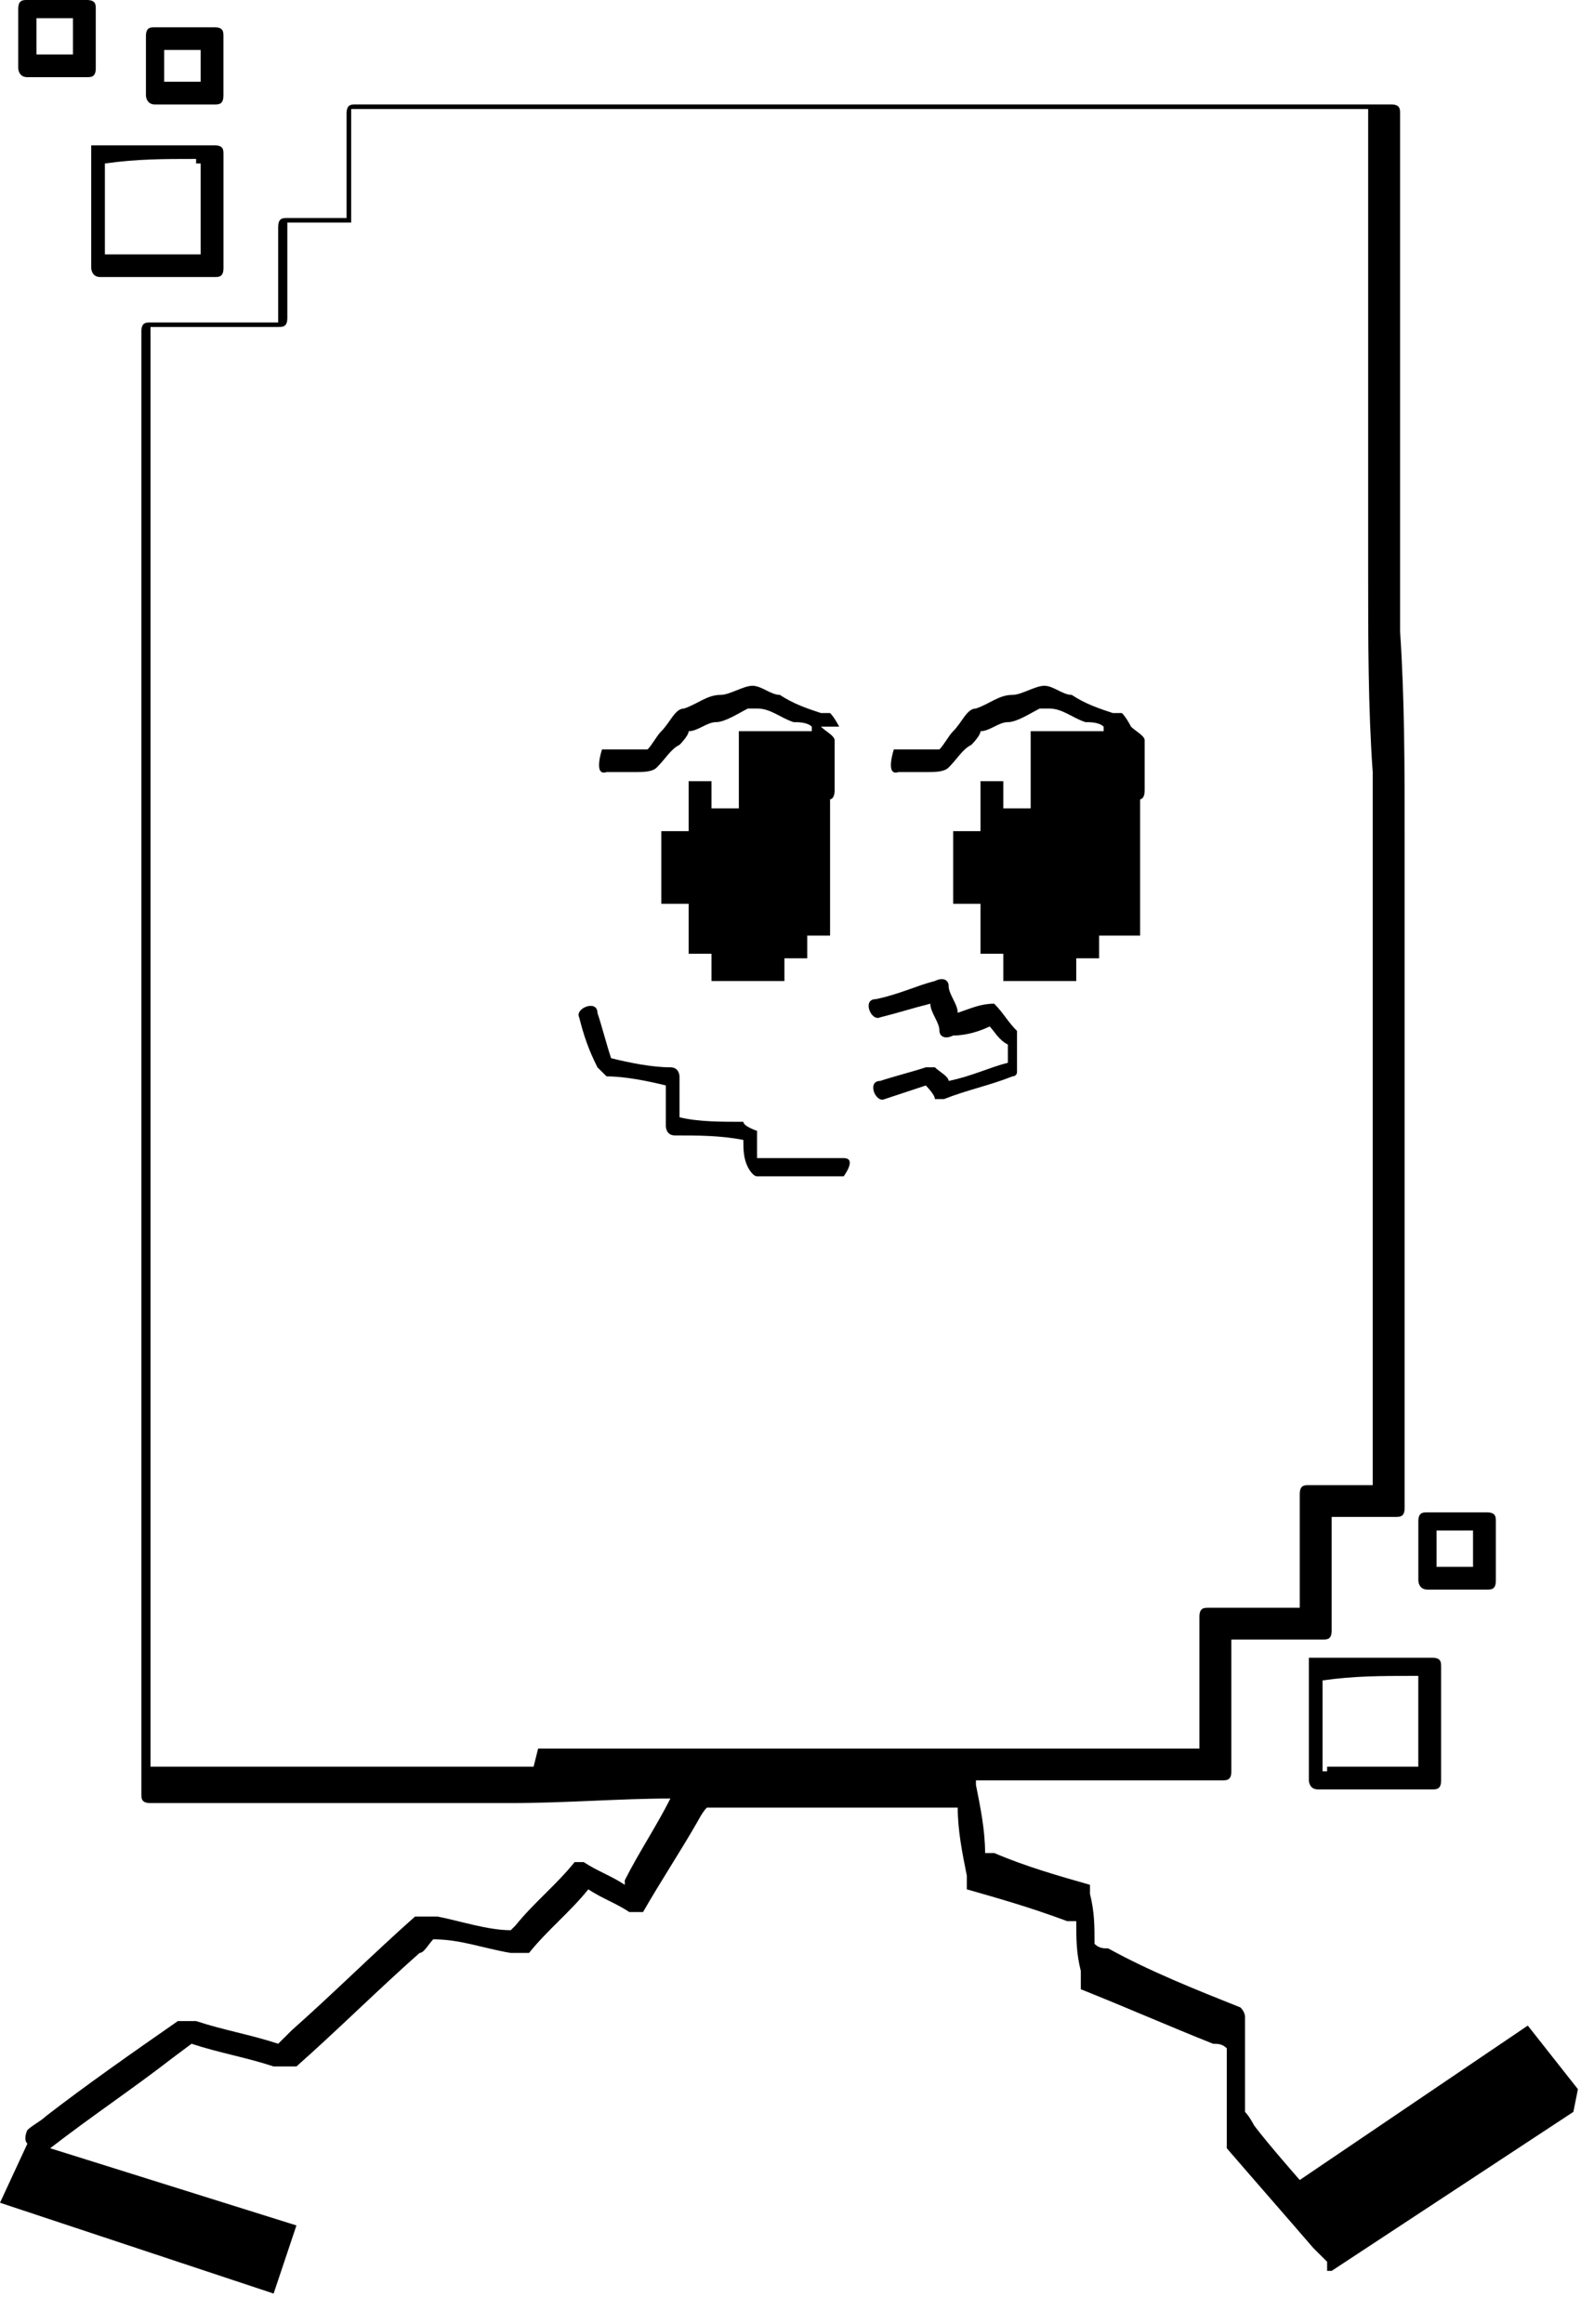 <svg width="35" height="51" viewBox="0 0 35 51" fill="none" xmlns="http://www.w3.org/2000/svg">
<path d="M31.343 36.38C30.642 36.38 29.841 36.38 29.14 36.38C29.04 36.38 28.94 36.38 28.839 36.38H28.739C28.739 36.38 28.739 36.38 28.739 36.579V39.071C28.739 39.071 28.739 39.27 28.939 39.27C29.64 39.27 30.442 39.27 31.142 39.27C31.243 39.27 31.343 39.27 31.443 39.27C31.543 39.27 31.643 39.27 31.643 39.071C31.643 38.373 31.643 37.676 31.643 36.878C31.643 36.779 31.643 36.679 31.643 36.579C31.643 36.48 31.643 36.38 31.443 36.38H31.343ZM29.14 38.872C29.14 38.872 29.14 38.872 29.04 38.872V36.878C29.741 36.779 30.341 36.779 31.042 36.779H31.142C31.142 37.377 31.142 38.074 31.142 38.672C31.142 38.672 31.142 38.672 31.142 38.772C30.442 38.772 29.841 38.772 29.14 38.772V38.872Z" fill="black"/>
<path d="M2.003 3.189C2.003 3.189 2.003 3.189 2.003 3.389V5.881C2.003 5.881 2.003 6.08 2.203 6.08C2.904 6.08 3.705 6.08 4.406 6.08C4.506 6.08 4.606 6.08 4.707 6.08C4.807 6.08 4.907 6.08 4.907 5.881C4.907 5.183 4.907 4.485 4.907 3.688C4.907 3.588 4.907 3.488 4.907 3.389C4.907 3.289 4.907 3.189 4.707 3.189C4.006 3.189 3.205 3.189 2.504 3.189C2.403 3.189 2.303 3.189 2.203 3.189H2.103H2.003ZM4.306 3.588H4.406C4.406 4.186 4.406 4.884 4.406 5.482C4.406 5.482 4.406 5.482 4.406 5.582C3.705 5.582 3.104 5.582 2.403 5.582C2.403 5.582 2.403 5.582 2.303 5.582V3.588C3.004 3.488 3.605 3.488 4.306 3.488V3.588Z" fill="black"/>
<path d="M31.343 34.885C31.343 34.885 32.044 34.885 32.444 34.885C32.444 34.885 32.544 34.885 32.645 34.885C32.745 34.885 32.845 34.885 32.845 34.685C32.845 34.287 32.845 33.988 32.845 33.589C32.845 33.589 32.845 33.489 32.845 33.39C32.845 33.29 32.845 33.19 32.645 33.19C32.244 33.19 31.944 33.19 31.543 33.19C31.543 33.19 31.443 33.19 31.343 33.19C31.243 33.19 31.143 33.19 31.143 33.39V34.685C31.143 34.685 31.143 34.885 31.343 34.885ZM32.344 33.589C32.344 33.589 32.344 34.087 32.344 34.386C32.044 34.386 31.743 34.386 31.543 34.386V33.589C31.543 33.589 32.144 33.589 32.344 33.589Z" fill="black"/>
<path d="M3.404 2.293C3.404 2.293 4.105 2.293 4.506 2.293C4.506 2.293 4.606 2.293 4.706 2.293C4.806 2.293 4.906 2.293 4.906 2.093V0.997C4.906 0.997 4.906 0.897 4.906 0.797C4.906 0.698 4.906 0.598 4.706 0.598C4.306 0.598 4.005 0.598 3.605 0.598C3.605 0.598 3.505 0.598 3.404 0.598C3.304 0.598 3.204 0.598 3.204 0.797V2.093C3.204 2.093 3.204 2.293 3.404 2.293ZM4.406 0.997V1.794C4.406 1.794 3.805 1.794 3.605 1.794V1.097C3.605 1.097 4.205 1.097 4.406 1.097V0.997Z" fill="black"/>
<path d="M0.601 1.694H1.702C1.702 1.694 1.802 1.694 1.902 1.694C2.003 1.694 2.103 1.694 2.103 1.495V0.399C2.103 0.399 2.103 0.299 2.103 0.199C2.103 0.1 2.103 0 1.902 0C1.502 0 1.201 0 0.801 0C0.801 0 0.701 0 0.601 0C0.501 0 0.4 0 0.4 0.199V1.495C0.4 1.495 0.4 1.694 0.601 1.694ZM1.602 0.399V1.196C1.602 1.196 1.001 1.196 0.801 1.196V0.399C0.801 0.399 1.402 0.399 1.602 0.399Z" fill="black"/>
<path d="M22.03 22.027C22.03 22.027 21.93 22.027 21.83 22.027C21.53 22.027 21.329 22.127 21.029 22.227C21.029 22.027 20.829 21.828 20.829 21.629C20.829 21.529 20.729 21.429 20.528 21.529C20.128 21.629 19.727 21.828 19.226 21.928C18.926 21.928 19.126 22.426 19.327 22.326C19.727 22.227 20.027 22.127 20.428 22.027C20.428 22.227 20.628 22.426 20.628 22.625C20.628 22.725 20.729 22.825 20.929 22.725C21.229 22.725 21.53 22.625 21.73 22.526C21.83 22.625 21.93 22.825 22.13 22.924C22.13 23.024 22.13 23.224 22.13 23.323C21.73 23.423 21.329 23.622 20.829 23.722C20.829 23.622 20.628 23.523 20.528 23.423C20.528 23.423 20.428 23.423 20.328 23.423C20.027 23.523 19.627 23.622 19.327 23.722C19.026 23.722 19.226 24.22 19.427 24.12L20.328 23.822C20.328 23.822 20.528 24.021 20.528 24.12C20.528 24.12 20.628 24.12 20.729 24.12C21.229 23.921 21.73 23.822 22.23 23.622C22.23 23.622 22.331 23.622 22.331 23.523C22.331 23.423 22.331 23.224 22.331 23.124C22.331 23.024 22.331 22.825 22.331 22.625C22.13 22.426 22.03 22.227 21.83 22.027H22.03Z" fill="black"/>
<path d="M18.425 25.416H16.623V24.818C16.623 24.818 16.322 24.718 16.322 24.619C15.822 24.619 15.321 24.619 14.92 24.519V23.622C14.92 23.622 14.92 23.423 14.72 23.423C14.319 23.423 13.819 23.323 13.418 23.223C13.318 22.924 13.218 22.526 13.118 22.227C13.118 21.928 12.617 22.127 12.717 22.326C12.818 22.725 12.918 23.024 13.118 23.423C13.118 23.423 13.218 23.522 13.318 23.622C13.719 23.622 14.219 23.722 14.62 23.821V24.718C14.62 24.718 14.62 24.918 14.82 24.918C15.321 24.918 15.822 24.918 16.322 25.017C16.322 25.217 16.322 25.416 16.422 25.616C16.422 25.616 16.523 25.815 16.623 25.815H18.525C18.525 25.815 18.826 25.416 18.525 25.416H18.425Z" fill="black"/>
<path d="M34.647 45.849L33.546 44.453L28.539 47.842C28.539 47.842 27.838 47.045 27.538 46.646C27.538 46.646 27.437 46.447 27.337 46.347V44.553C27.337 44.553 27.337 44.354 27.337 44.254C27.337 44.254 27.337 44.154 27.237 44.055C26.236 43.656 25.234 43.257 24.333 42.759C24.233 42.759 24.133 42.759 24.033 42.659C24.033 42.261 24.033 41.962 23.933 41.563C23.933 41.563 23.933 41.463 23.933 41.364C23.232 41.164 22.531 40.965 21.83 40.666H21.63C21.63 40.168 21.529 39.669 21.429 39.171C21.429 39.171 21.429 39.171 21.429 39.071C22.33 39.071 23.232 39.071 24.033 39.071C24.934 39.071 25.935 39.071 26.837 39.071C26.937 39.071 27.037 39.071 27.037 38.872C27.037 37.875 27.037 36.978 27.037 35.981C27.738 35.981 28.339 35.981 29.04 35.981C29.14 35.981 29.24 35.981 29.24 35.782C29.24 34.985 29.24 34.088 29.24 33.29C29.741 33.29 30.141 33.29 30.642 33.29C30.742 33.29 30.842 33.29 30.842 33.091C30.842 32.792 30.842 32.493 30.842 32.294C30.842 31.596 30.842 30.799 30.842 30.101C30.842 29.004 30.842 27.908 30.842 26.812C30.842 25.416 30.842 24.12 30.842 22.725V18.34C30.842 16.845 30.842 15.349 30.742 13.854V9.668C30.742 8.472 30.742 7.276 30.742 6.18C30.742 5.382 30.742 4.485 30.742 3.688C30.742 3.289 30.742 2.891 30.742 2.492C30.742 2.392 30.742 2.292 30.542 2.292C29.741 2.292 29.04 2.292 28.238 2.292C26.436 2.292 24.634 2.292 22.831 2.292C20.628 2.292 18.425 2.292 16.222 2.292C14.319 2.292 12.417 2.292 10.514 2.292C9.613 2.292 8.712 2.292 7.811 2.292C7.71 2.292 7.61 2.292 7.61 2.492C7.61 3.289 7.61 4.087 7.61 4.784C7.21 4.784 6.709 4.784 6.309 4.784C6.208 4.784 6.108 4.784 6.108 4.984C6.108 5.681 6.108 6.379 6.108 7.077C5.207 7.077 4.206 7.077 3.305 7.077C3.204 7.077 3.104 7.077 3.104 7.276C3.104 7.575 3.104 7.874 3.104 8.173C3.104 8.97 3.104 9.768 3.104 10.466C3.104 11.662 3.104 12.758 3.104 13.954C3.104 15.349 3.104 16.745 3.104 18.14C3.104 19.635 3.104 21.23 3.104 22.725C3.104 24.32 3.104 25.815 3.104 27.41C3.104 28.905 3.104 30.3 3.104 31.795C3.104 32.991 3.104 34.187 3.104 35.483C3.104 36.38 3.104 37.277 3.104 38.075C3.104 38.473 3.104 38.872 3.104 39.37C3.104 39.47 3.104 39.57 3.305 39.57C4.106 39.57 4.907 39.57 5.608 39.57H11.215C12.417 39.57 13.619 39.47 14.72 39.47C14.42 40.068 14.019 40.666 13.719 41.264C13.719 41.264 13.719 41.264 13.719 41.364C13.418 41.164 13.118 41.065 12.817 40.865C12.817 40.865 12.717 40.865 12.617 40.865C12.217 41.364 11.716 41.762 11.315 42.261C11.315 42.261 11.315 42.261 11.215 42.36C10.715 42.36 10.114 42.161 9.613 42.061C9.613 42.061 9.413 42.061 9.313 42.061C9.313 42.061 9.213 42.061 9.112 42.061C8.211 42.859 7.31 43.756 6.409 44.553L6.108 44.852C5.508 44.653 4.907 44.553 4.306 44.354H4.106C4.106 44.354 4.005 44.354 3.905 44.354C2.904 45.051 1.903 45.749 1.001 46.447C0.901 46.547 0.701 46.646 0.601 46.746C0.601 46.746 0.501 46.945 0.601 47.045L0 48.341L6.008 50.334L6.509 48.839L1.102 47.145C2.003 46.447 2.904 45.849 3.805 45.151L4.206 44.852C4.807 45.051 5.407 45.151 6.008 45.35C6.008 45.35 6.208 45.35 6.309 45.35C6.309 45.35 6.409 45.35 6.509 45.35C7.41 44.553 8.311 43.656 9.213 42.859C9.313 42.859 9.413 42.659 9.513 42.56C10.114 42.56 10.614 42.759 11.215 42.859C11.215 42.859 11.416 42.859 11.516 42.859C11.516 42.859 11.516 42.859 11.616 42.859C12.016 42.36 12.517 41.962 12.918 41.463C13.218 41.663 13.518 41.762 13.819 41.962C13.819 41.962 13.919 41.962 14.019 41.962C14.019 41.962 14.019 41.962 14.119 41.962C14.52 41.264 14.92 40.666 15.321 39.968C15.321 39.968 15.421 39.769 15.521 39.669C16.422 39.669 17.324 39.669 18.225 39.669C19.126 39.669 20.127 39.669 21.029 39.669C21.029 40.168 21.129 40.666 21.229 41.164V41.364C21.229 41.364 21.229 41.364 21.229 41.463C21.93 41.663 22.631 41.862 23.432 42.161C23.432 42.161 23.532 42.161 23.632 42.161C23.632 42.56 23.632 42.859 23.732 43.257C23.732 43.257 23.732 43.357 23.732 43.457C23.732 43.457 23.732 43.556 23.732 43.656C24.734 44.055 25.635 44.453 26.636 44.852C26.736 44.852 26.837 44.852 26.937 44.952C26.937 45.55 26.937 46.148 26.937 46.746C26.937 46.746 26.937 46.945 26.937 47.045C26.937 47.045 26.937 47.045 26.937 47.145C27.538 47.842 28.238 48.64 28.839 49.337L29.14 49.636V49.836H29.24L34.547 46.347L34.647 45.849ZM11.716 38.772C9.813 38.772 7.811 38.772 5.908 38.772C5.307 38.772 4.606 38.772 4.005 38.772C3.805 38.772 3.505 38.772 3.305 38.772C3.305 38.573 3.305 38.373 3.305 38.174C3.305 37.377 3.305 36.579 3.305 35.882C3.305 34.686 3.305 33.589 3.305 32.393C3.305 30.998 3.305 29.602 3.305 28.207C3.305 26.712 3.305 25.117 3.305 23.622C3.305 22.027 3.305 20.532 3.305 18.938C3.305 17.442 3.305 16.047 3.305 14.552C3.305 13.356 3.305 12.16 3.305 10.864C3.305 9.967 3.305 9.07 3.305 8.273C3.305 7.874 3.305 7.575 3.305 7.176C4.206 7.176 5.207 7.176 6.108 7.176C6.208 7.176 6.309 7.176 6.309 6.977C6.309 6.279 6.309 5.582 6.309 4.884C6.709 4.884 7.21 4.884 7.61 4.884C7.61 4.884 7.61 4.884 7.711 4.884C7.711 4.884 7.711 4.884 7.711 4.685C7.711 3.887 7.711 3.09 7.711 2.392C8.411 2.392 9.112 2.392 9.713 2.392C11.516 2.392 13.318 2.392 15.121 2.392C17.324 2.392 19.527 2.392 21.73 2.392C23.632 2.392 25.535 2.392 27.437 2.392C28.038 2.392 28.639 2.392 29.34 2.392C29.54 2.392 29.841 2.392 30.041 2.392C30.041 2.591 30.041 2.791 30.041 2.99C30.041 3.688 30.041 4.485 30.041 5.183C30.041 6.279 30.041 7.376 30.041 8.472V12.559C30.041 14.054 30.041 15.549 30.141 16.944C30.141 18.439 30.141 19.934 30.141 21.429C30.141 22.825 30.141 24.22 30.141 25.616V29.104C30.141 29.901 30.141 30.799 30.141 31.596C30.141 31.895 30.141 32.294 30.141 32.593C29.64 32.593 29.24 32.593 28.739 32.593C28.639 32.593 28.539 32.593 28.539 32.792C28.539 33.589 28.539 34.486 28.539 35.284C27.838 35.284 27.237 35.284 26.536 35.284C26.436 35.284 26.336 35.284 26.336 35.483C26.336 36.48 26.336 37.377 26.336 38.373C25.635 38.373 24.934 38.373 24.233 38.373C22.33 38.373 20.528 38.373 18.625 38.373C16.322 38.373 14.119 38.373 11.816 38.373L11.716 38.772Z" fill="black"/>
<path d="M18.426 15.947C18.426 15.947 18.326 15.748 18.226 15.648H18.025C17.725 15.549 17.424 15.449 17.124 15.25C16.924 15.25 16.724 15.05 16.523 15.05C16.323 15.05 16.023 15.25 15.822 15.25C15.522 15.25 15.322 15.449 15.021 15.549C14.821 15.549 14.721 15.848 14.521 16.047C14.42 16.147 14.32 16.346 14.22 16.446C14.22 16.446 14.22 16.446 14.12 16.446H13.219C13.219 16.446 13.018 17.044 13.319 16.944C13.519 16.944 13.719 16.944 13.92 16.944C14.12 16.944 14.32 16.944 14.42 16.844C14.621 16.645 14.721 16.446 14.921 16.346C14.921 16.346 15.121 16.147 15.121 16.047C15.322 16.047 15.522 15.848 15.722 15.848C15.922 15.848 16.223 15.648 16.423 15.549H16.623C16.924 15.549 17.124 15.748 17.424 15.848C17.525 15.848 17.725 15.848 17.825 15.947C17.825 15.947 17.825 15.947 17.825 16.047H16.824H16.223C16.223 16.047 16.223 17.143 16.223 17.741H15.622V17.143H15.121V18.24H14.521V19.834H15.121C15.121 19.834 15.121 20.532 15.121 20.931H15.622V21.529H17.224V21.031H17.725V20.532H18.226C18.226 19.535 18.226 18.539 18.226 17.542C18.226 17.542 18.326 17.542 18.326 17.343C18.326 17.044 18.326 16.844 18.326 16.545C18.326 16.446 18.326 16.346 18.326 16.246C18.326 16.147 18.125 16.047 18.025 15.947H18.426Z" fill="black"/>
<path d="M24.534 20.532H25.034C25.034 19.535 25.034 18.539 25.034 17.542C25.034 17.542 25.134 17.542 25.134 17.343C25.134 17.044 25.134 16.844 25.134 16.545C25.134 16.446 25.134 16.346 25.134 16.246C25.134 16.147 24.934 16.047 24.834 15.947C24.834 15.947 24.734 15.748 24.634 15.648H24.433C24.133 15.549 23.833 15.449 23.532 15.25C23.332 15.25 23.132 15.05 22.931 15.05C22.731 15.05 22.431 15.25 22.23 15.25C21.93 15.25 21.73 15.449 21.429 15.549C21.229 15.549 21.129 15.848 20.929 16.047C20.829 16.147 20.728 16.346 20.628 16.446C20.628 16.446 20.628 16.446 20.528 16.446H19.627C19.627 16.446 19.427 17.044 19.727 16.944C19.927 16.944 20.128 16.944 20.328 16.944C20.528 16.944 20.728 16.944 20.829 16.844C21.029 16.645 21.129 16.446 21.329 16.346C21.329 16.346 21.529 16.147 21.529 16.047C21.73 16.047 21.93 15.848 22.13 15.848C22.331 15.848 22.631 15.648 22.831 15.549H23.032C23.332 15.549 23.532 15.748 23.833 15.848C23.933 15.848 24.133 15.848 24.233 15.947C24.233 15.947 24.233 15.947 24.233 16.047H23.232H22.631C22.631 16.047 22.631 17.143 22.631 17.741H22.03V17.143H21.529V18.24H20.929V19.834H21.529C21.529 19.834 21.529 20.532 21.529 20.931H22.03V21.529H23.632V21.031H24.133V20.532H24.534Z" fill="black"/>
</svg>
